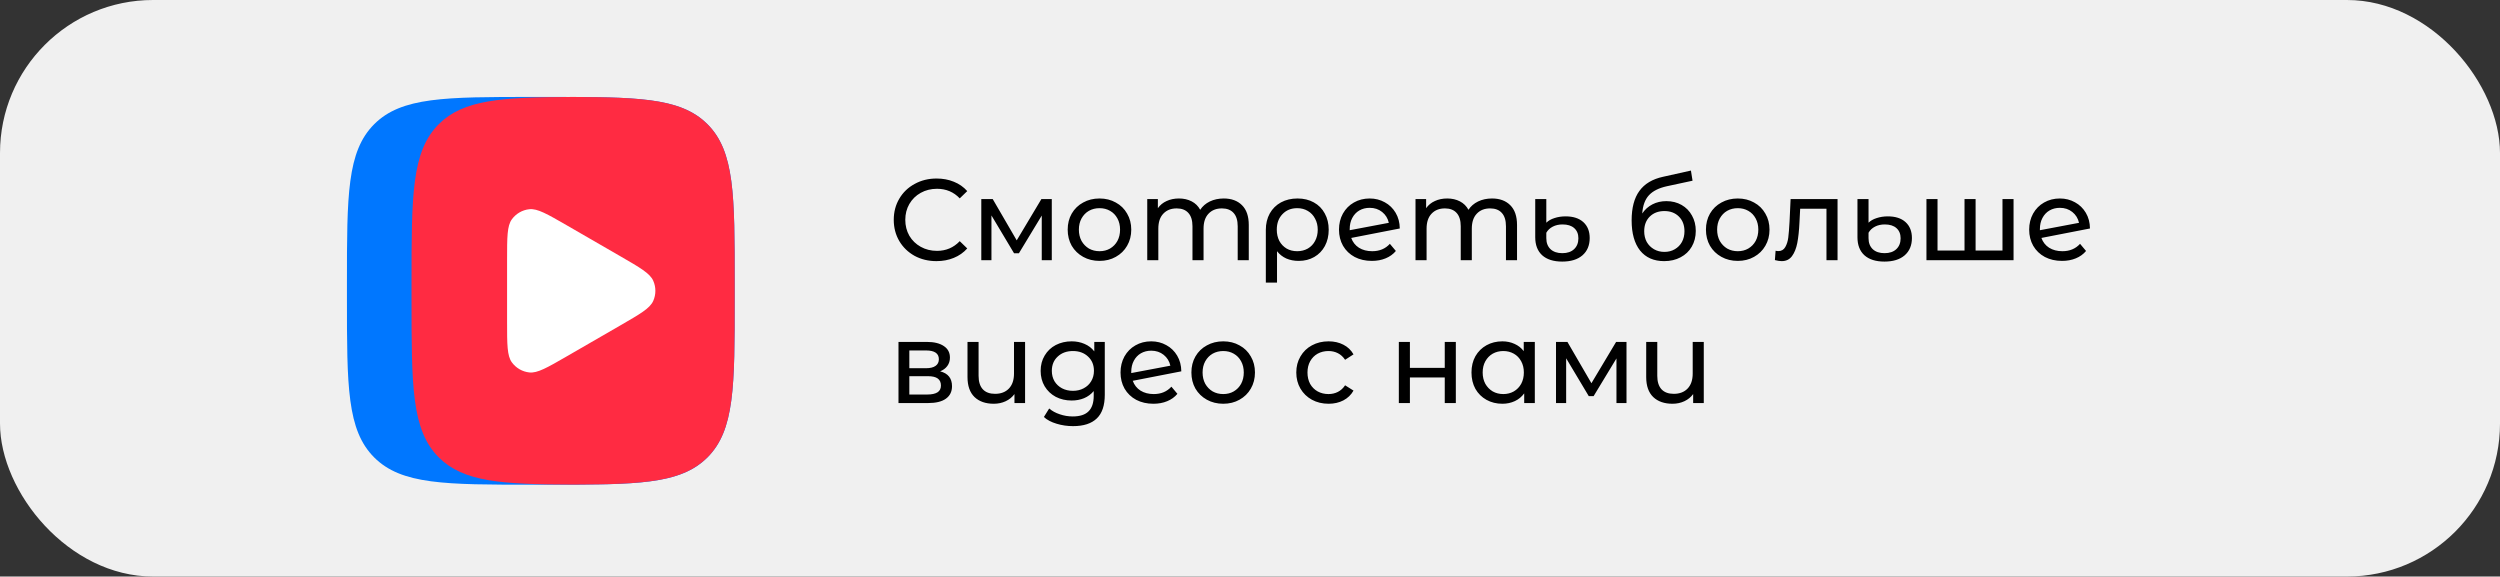 <?xml version="1.0" encoding="UTF-8"?> <svg xmlns="http://www.w3.org/2000/svg" width="490" height="113" viewBox="0 0 490 113" fill="none"><rect x="0" y="0" width="490" height="113" fill="#333333" stroke="none"/><rect width="490" height="113" rx="30" fill="#F0F0F0"></rect><path d="M183.542 51.181C181.96 51.181 180.527 50.834 179.246 50.141C177.98 49.432 176.985 48.467 176.261 47.246C175.538 46.01 175.176 44.623 175.176 43.086C175.176 41.548 175.538 40.169 176.261 38.947C176.985 37.711 177.987 36.747 179.269 36.053C180.55 35.345 181.982 34.99 183.565 34.99C184.801 34.99 185.932 35.201 186.957 35.623C187.982 36.031 188.856 36.641 189.58 37.455L188.11 38.88C186.919 37.629 185.434 37.003 183.656 37.003C182.48 37.003 181.417 37.267 180.467 37.794C179.517 38.322 178.771 39.053 178.229 39.988C177.701 40.907 177.437 41.94 177.437 43.086C177.437 44.231 177.701 45.272 178.229 46.206C178.771 47.126 179.517 47.849 180.467 48.377C181.417 48.905 182.48 49.168 183.656 49.168C185.419 49.168 186.904 48.535 188.11 47.269L189.58 48.694C188.856 49.508 187.975 50.126 186.934 50.548C185.909 50.97 184.779 51.181 183.542 51.181ZM206.15 39.015V51H204.183V42.249L199.705 49.643H198.756L194.324 42.226V51H192.334V39.015H194.572L199.276 47.111L204.115 39.015H206.15ZM215.508 51.136C214.317 51.136 213.247 50.872 212.297 50.344C211.347 49.817 210.601 49.093 210.058 48.173C209.531 47.239 209.267 46.184 209.267 45.008C209.267 43.832 209.531 42.784 210.058 41.864C210.601 40.93 211.347 40.206 212.297 39.694C213.247 39.166 214.317 38.902 215.508 38.902C216.699 38.902 217.762 39.166 218.696 39.694C219.646 40.206 220.385 40.93 220.912 41.864C221.455 42.784 221.727 43.832 221.727 45.008C221.727 46.184 221.455 47.239 220.912 48.173C220.385 49.093 219.646 49.817 218.696 50.344C217.762 50.872 216.699 51.136 215.508 51.136ZM215.508 49.236C216.277 49.236 216.963 49.063 217.566 48.716C218.184 48.354 218.666 47.857 219.013 47.224C219.36 46.575 219.533 45.837 219.533 45.008C219.533 44.179 219.36 43.447 219.013 42.814C218.666 42.166 218.184 41.669 217.566 41.322C216.963 40.975 216.277 40.802 215.508 40.802C214.739 40.802 214.046 40.975 213.428 41.322C212.825 41.669 212.342 42.166 211.981 42.814C211.634 43.447 211.46 44.179 211.46 45.008C211.46 45.837 211.634 46.575 211.981 47.224C212.342 47.857 212.825 48.354 213.428 48.716C214.046 49.063 214.739 49.236 215.508 49.236ZM239.853 38.902C241.361 38.902 242.552 39.34 243.426 40.214C244.315 41.088 244.76 42.385 244.76 44.103V51H242.589V44.352C242.589 43.191 242.318 42.317 241.775 41.729C241.248 41.141 240.486 40.847 239.491 40.847C238.391 40.847 237.517 41.194 236.868 41.887C236.22 42.566 235.896 43.545 235.896 44.827V51H233.725V44.352C233.725 43.191 233.454 42.317 232.911 41.729C232.384 41.141 231.622 40.847 230.627 40.847C229.527 40.847 228.653 41.194 228.004 41.887C227.356 42.566 227.032 43.545 227.032 44.827V51H224.861V39.015H226.942V40.802C227.379 40.184 227.952 39.716 228.66 39.4C229.369 39.068 230.175 38.902 231.08 38.902C232.014 38.902 232.843 39.091 233.567 39.468C234.291 39.844 234.848 40.395 235.24 41.118C235.693 40.425 236.318 39.882 237.117 39.49C237.931 39.098 238.843 38.902 239.853 38.902ZM254.32 38.902C255.526 38.902 256.589 39.159 257.509 39.671C258.443 40.184 259.159 40.907 259.657 41.842C260.169 42.761 260.426 43.824 260.426 45.03C260.426 46.221 260.177 47.284 259.679 48.219C259.182 49.138 258.489 49.854 257.599 50.367C256.71 50.879 255.692 51.136 254.546 51.136C253.642 51.136 252.828 50.977 252.104 50.661C251.381 50.329 250.778 49.854 250.295 49.236V55.387H248.102V45.053C248.102 43.847 248.358 42.777 248.871 41.842C249.398 40.907 250.129 40.184 251.064 39.671C252.014 39.159 253.099 38.902 254.32 38.902ZM254.252 49.236C255.021 49.236 255.715 49.063 256.333 48.716C256.951 48.354 257.426 47.857 257.757 47.224C258.104 46.575 258.277 45.844 258.277 45.03C258.277 44.216 258.104 43.493 257.757 42.859C257.426 42.211 256.951 41.706 256.333 41.344C255.73 40.983 255.036 40.802 254.252 40.802C253.062 40.802 252.097 41.194 251.358 41.978C250.619 42.746 250.25 43.757 250.25 45.008C250.25 45.837 250.416 46.575 250.748 47.224C251.094 47.857 251.569 48.354 252.172 48.716C252.775 49.063 253.469 49.236 254.252 49.236ZM268.953 49.236C270.385 49.236 271.538 48.754 272.413 47.789L273.589 49.191C273.061 49.824 272.39 50.306 271.576 50.638C270.777 50.97 269.88 51.136 268.885 51.136C267.619 51.136 266.496 50.879 265.516 50.367C264.536 49.839 263.775 49.108 263.232 48.173C262.704 47.239 262.441 46.184 262.441 45.008C262.441 43.847 262.697 42.799 263.209 41.864C263.737 40.93 264.453 40.206 265.358 39.694C266.277 39.166 267.31 38.902 268.456 38.902C269.541 38.902 270.528 39.151 271.418 39.648C272.307 40.131 273.016 40.817 273.543 41.706C274.071 42.596 274.342 43.621 274.357 44.782L264.838 46.636C265.139 47.465 265.644 48.106 266.353 48.558C267.076 49.01 267.943 49.236 268.953 49.236ZM268.456 40.734C267.702 40.734 267.023 40.907 266.42 41.254C265.833 41.601 265.373 42.091 265.041 42.724C264.709 43.342 264.544 44.066 264.544 44.895V45.121L272.209 43.673C272.013 42.799 271.576 42.091 270.898 41.548C270.219 41.005 269.405 40.734 268.456 40.734ZM292.432 38.902C293.939 38.902 295.13 39.34 296.005 40.214C296.894 41.088 297.339 42.385 297.339 44.103V51H295.168V44.352C295.168 43.191 294.896 42.317 294.354 41.729C293.826 41.141 293.065 40.847 292.07 40.847C290.969 40.847 290.095 41.194 289.447 41.887C288.799 42.566 288.475 43.545 288.475 44.827V51H286.304V44.352C286.304 43.191 286.032 42.317 285.49 41.729C284.962 41.141 284.201 40.847 283.206 40.847C282.105 40.847 281.231 41.194 280.583 41.887C279.935 42.566 279.61 43.545 279.61 44.827V51H277.44V39.015H279.52V40.802C279.957 40.184 280.53 39.716 281.239 39.4C281.947 39.068 282.754 38.902 283.658 38.902C284.593 38.902 285.422 39.091 286.145 39.468C286.869 39.844 287.427 40.395 287.819 41.118C288.271 40.425 288.897 39.882 289.696 39.49C290.51 39.098 291.422 38.902 292.432 38.902ZM306.198 51.271C304.494 51.271 303.183 50.857 302.263 50.028C301.359 49.199 300.906 48.023 300.906 46.5V39.015H303.077V43.651C303.469 43.259 303.997 42.958 304.66 42.746C305.339 42.52 306.07 42.407 306.854 42.407C308.346 42.407 309.507 42.784 310.336 43.538C311.165 44.292 311.58 45.332 311.58 46.658C311.58 48.09 311.105 49.221 310.155 50.05C309.205 50.864 307.886 51.271 306.198 51.271ZM306.22 49.621C307.2 49.621 307.969 49.357 308.527 48.829C309.085 48.302 309.364 47.593 309.364 46.704C309.364 45.859 309.092 45.196 308.55 44.714C308.007 44.231 307.246 43.99 306.266 43.99C305.542 43.99 304.901 44.133 304.344 44.42C303.786 44.706 303.364 45.106 303.077 45.618V46.681C303.077 47.601 303.356 48.324 303.914 48.852C304.472 49.364 305.241 49.621 306.22 49.621ZM326.606 39.422C327.721 39.422 328.716 39.671 329.591 40.169C330.465 40.666 331.144 41.359 331.626 42.249C332.123 43.123 332.372 44.126 332.372 45.256C332.372 46.417 332.108 47.45 331.581 48.354C331.068 49.244 330.337 49.937 329.387 50.435C328.453 50.932 327.382 51.181 326.176 51.181C324.141 51.181 322.566 50.487 321.45 49.1C320.35 47.699 319.8 45.731 319.8 43.199C319.8 40.742 320.305 38.819 321.315 37.432C322.325 36.031 323.87 35.103 325.95 34.651L331.422 33.43L331.739 35.42L326.696 36.505C325.129 36.852 323.96 37.44 323.191 38.269C322.423 39.098 321.985 40.289 321.88 41.842C322.392 41.073 323.056 40.478 323.87 40.056C324.684 39.633 325.596 39.422 326.606 39.422ZM326.222 49.372C326.99 49.372 327.669 49.199 328.257 48.852C328.86 48.505 329.327 48.03 329.659 47.427C329.99 46.809 330.156 46.108 330.156 45.324C330.156 44.133 329.794 43.176 329.071 42.453C328.347 41.729 327.397 41.367 326.222 41.367C325.046 41.367 324.088 41.729 323.35 42.453C322.626 43.176 322.264 44.133 322.264 45.324C322.264 46.108 322.43 46.809 322.762 47.427C323.109 48.03 323.583 48.505 324.186 48.852C324.789 49.199 325.468 49.372 326.222 49.372ZM340.606 51.136C339.415 51.136 338.344 50.872 337.395 50.344C336.445 49.817 335.699 49.093 335.156 48.173C334.628 47.239 334.365 46.184 334.365 45.008C334.365 43.832 334.628 42.784 335.156 41.864C335.699 40.93 336.445 40.206 337.395 39.694C338.344 39.166 339.415 38.902 340.606 38.902C341.796 38.902 342.859 39.166 343.794 39.694C344.744 40.206 345.482 40.93 346.01 41.864C346.553 42.784 346.824 43.832 346.824 45.008C346.824 46.184 346.553 47.239 346.01 48.173C345.482 49.093 344.744 49.817 343.794 50.344C342.859 50.872 341.796 51.136 340.606 51.136ZM340.606 49.236C341.374 49.236 342.06 49.063 342.663 48.716C343.281 48.354 343.764 47.857 344.11 47.224C344.457 46.575 344.631 45.837 344.631 45.008C344.631 44.179 344.457 43.447 344.11 42.814C343.764 42.166 343.281 41.669 342.663 41.322C342.06 40.975 341.374 40.802 340.606 40.802C339.837 40.802 339.143 40.975 338.525 41.322C337.922 41.669 337.44 42.166 337.078 42.814C336.731 43.447 336.558 44.179 336.558 45.008C336.558 45.837 336.731 46.575 337.078 47.224C337.44 47.857 337.922 48.354 338.525 48.716C339.143 49.063 339.837 49.236 340.606 49.236ZM360.159 39.015V51H357.988V40.915H352.833L352.697 43.583C352.621 45.196 352.478 46.545 352.267 47.631C352.056 48.701 351.709 49.56 351.227 50.209C350.745 50.857 350.074 51.181 349.215 51.181C348.823 51.181 348.378 51.113 347.88 50.977L348.016 49.146C348.212 49.191 348.393 49.214 348.559 49.214C349.162 49.214 349.614 48.95 349.916 48.422C350.217 47.895 350.413 47.269 350.503 46.545C350.594 45.822 350.677 44.789 350.752 43.447L350.956 39.015H360.159ZM369.354 51.271C367.65 51.271 366.339 50.857 365.419 50.028C364.515 49.199 364.062 48.023 364.062 46.5V39.015H366.233V43.651C366.625 43.259 367.153 42.958 367.816 42.746C368.495 42.52 369.226 42.407 370.01 42.407C371.502 42.407 372.663 42.784 373.492 43.538C374.321 44.292 374.736 45.332 374.736 46.658C374.736 48.09 374.261 49.221 373.311 50.05C372.361 50.864 371.042 51.271 369.354 51.271ZM369.376 49.621C370.356 49.621 371.125 49.357 371.683 48.829C372.241 48.302 372.52 47.593 372.52 46.704C372.52 45.859 372.248 45.196 371.706 44.714C371.163 44.231 370.402 43.99 369.422 43.99C368.698 43.99 368.057 44.133 367.5 44.42C366.942 44.706 366.52 45.106 366.233 45.618V46.681C366.233 47.601 366.512 48.324 367.07 48.852C367.628 49.364 368.397 49.621 369.376 49.621ZM394.656 39.015V51H377.584V39.015H379.755V49.1H385.046V39.015H387.217V49.1H392.486V39.015H394.656ZM404.231 49.236C405.663 49.236 406.816 48.754 407.69 47.789L408.866 49.191C408.339 49.824 407.668 50.306 406.854 50.638C406.055 50.97 405.158 51.136 404.163 51.136C402.896 51.136 401.773 50.879 400.793 50.367C399.814 49.839 399.052 49.108 398.51 48.173C397.982 47.239 397.718 46.184 397.718 45.008C397.718 43.847 397.974 42.799 398.487 41.864C399.015 40.93 399.731 40.206 400.635 39.694C401.555 39.166 402.587 38.902 403.733 38.902C404.819 38.902 405.806 39.151 406.695 39.648C407.585 40.131 408.293 40.817 408.821 41.706C409.349 42.596 409.62 43.621 409.635 44.782L400.115 46.636C400.417 47.465 400.922 48.106 401.63 48.558C402.354 49.01 403.221 49.236 404.231 49.236ZM403.733 40.734C402.979 40.734 402.301 40.907 401.698 41.254C401.11 41.601 400.65 42.091 400.319 42.724C399.987 43.342 399.821 44.066 399.821 44.895V45.121L407.487 43.673C407.291 42.799 406.854 42.091 406.175 41.548C405.497 41.005 404.683 40.734 403.733 40.734ZM184.266 72.782C185.819 73.174 186.595 74.146 186.595 75.699C186.595 76.754 186.196 77.568 185.397 78.141C184.613 78.714 183.437 79 181.869 79H176.103V67.015H181.666C183.083 67.015 184.191 67.287 184.99 67.829C185.789 68.357 186.188 69.111 186.188 70.091C186.188 70.724 186.015 71.274 185.668 71.741C185.336 72.194 184.869 72.54 184.266 72.782ZM178.229 72.171H181.485C182.314 72.171 182.939 72.02 183.362 71.719C183.799 71.417 184.017 70.98 184.017 70.407C184.017 69.261 183.173 68.689 181.485 68.689H178.229V72.171ZM181.711 77.327C182.615 77.327 183.294 77.183 183.746 76.897C184.198 76.611 184.424 76.166 184.424 75.563C184.424 74.945 184.213 74.485 183.791 74.183C183.384 73.882 182.736 73.731 181.847 73.731H178.229V77.327H181.711ZM200.915 67.015V79H198.834V77.236C198.397 77.839 197.824 78.306 197.116 78.638C196.407 78.97 195.631 79.136 194.787 79.136C193.189 79.136 191.93 78.698 191.01 77.824C190.091 76.935 189.631 75.631 189.631 73.912V67.015H191.802V73.663C191.802 74.824 192.081 75.706 192.639 76.309C193.196 76.897 193.995 77.191 195.035 77.191C196.181 77.191 197.086 76.844 197.749 76.151C198.412 75.457 198.744 74.478 198.744 73.211V67.015H200.915ZM216.538 67.015V77.372C216.538 79.467 216.018 81.013 214.978 82.007C213.938 83.017 212.385 83.522 210.32 83.522C209.189 83.522 208.111 83.364 207.086 83.048C206.061 82.746 205.232 82.309 204.599 81.736L205.639 80.063C206.197 80.545 206.883 80.922 207.697 81.193C208.526 81.48 209.378 81.623 210.252 81.623C211.654 81.623 212.687 81.291 213.35 80.628C214.028 79.965 214.367 78.955 214.367 77.598V76.648C213.855 77.266 213.222 77.734 212.468 78.05C211.729 78.352 210.923 78.502 210.048 78.502C208.903 78.502 207.863 78.261 206.928 77.779C206.008 77.281 205.285 76.596 204.757 75.721C204.229 74.832 203.966 73.822 203.966 72.691C203.966 71.561 204.229 70.558 204.757 69.684C205.285 68.794 206.008 68.108 206.928 67.626C207.863 67.144 208.903 66.902 210.048 66.902C210.953 66.902 211.79 67.068 212.558 67.4C213.342 67.731 213.983 68.221 214.48 68.87V67.015H216.538ZM210.297 76.603C211.081 76.603 211.782 76.437 212.4 76.106C213.033 75.774 213.523 75.314 213.87 74.726C214.232 74.123 214.413 73.445 214.413 72.691C214.413 71.53 214.028 70.596 213.259 69.887C212.491 69.164 211.503 68.802 210.297 68.802C209.076 68.802 208.081 69.164 207.312 69.887C206.543 70.596 206.159 71.53 206.159 72.691C206.159 73.445 206.332 74.123 206.679 74.726C207.041 75.314 207.531 75.774 208.149 76.106C208.782 76.437 209.498 76.603 210.297 76.603ZM226.135 77.236C227.567 77.236 228.72 76.754 229.595 75.789L230.771 77.191C230.243 77.824 229.572 78.306 228.758 78.638C227.959 78.97 227.062 79.136 226.067 79.136C224.801 79.136 223.678 78.879 222.698 78.367C221.718 77.839 220.957 77.108 220.414 76.173C219.886 75.239 219.623 74.183 219.623 73.008C219.623 71.847 219.879 70.799 220.391 69.865C220.919 68.93 221.635 68.206 222.54 67.694C223.459 67.166 224.492 66.902 225.638 66.902C226.723 66.902 227.71 67.151 228.6 67.648C229.489 68.131 230.198 68.817 230.725 69.706C231.253 70.596 231.524 71.621 231.539 72.782L222.02 74.636C222.321 75.465 222.826 76.106 223.535 76.558C224.258 77.01 225.125 77.236 226.135 77.236ZM225.638 68.734C224.884 68.734 224.205 68.907 223.602 69.254C223.015 69.601 222.555 70.091 222.223 70.724C221.891 71.342 221.726 72.066 221.726 72.895V73.121L229.391 71.674C229.195 70.799 228.758 70.091 228.08 69.548C227.401 69.005 226.587 68.734 225.638 68.734ZM239.755 79.136C238.564 79.136 237.493 78.872 236.544 78.344C235.594 77.817 234.848 77.093 234.305 76.173C233.777 75.239 233.514 74.183 233.514 73.008C233.514 71.832 233.777 70.784 234.305 69.865C234.848 68.93 235.594 68.206 236.544 67.694C237.493 67.166 238.564 66.902 239.755 66.902C240.946 66.902 242.008 67.166 242.943 67.694C243.893 68.206 244.631 68.93 245.159 69.865C245.702 70.784 245.973 71.832 245.973 73.008C245.973 74.183 245.702 75.239 245.159 76.173C244.631 77.093 243.893 77.817 242.943 78.344C242.008 78.872 240.946 79.136 239.755 79.136ZM239.755 77.236C240.524 77.236 241.209 77.063 241.812 76.716C242.43 76.354 242.913 75.857 243.26 75.224C243.606 74.576 243.78 73.837 243.78 73.008C243.78 72.179 243.606 71.447 243.26 70.814C242.913 70.166 242.43 69.669 241.812 69.322C241.209 68.975 240.524 68.802 239.755 68.802C238.986 68.802 238.292 68.975 237.674 69.322C237.071 69.669 236.589 70.166 236.227 70.814C235.88 71.447 235.707 72.179 235.707 73.008C235.707 73.837 235.88 74.576 236.227 75.224C236.589 75.857 237.071 76.354 237.674 76.716C238.292 77.063 238.986 77.236 239.755 77.236ZM260.404 79.136C259.183 79.136 258.09 78.872 257.125 78.344C256.175 77.817 255.429 77.093 254.887 76.173C254.344 75.239 254.072 74.183 254.072 73.008C254.072 71.832 254.344 70.784 254.887 69.865C255.429 68.93 256.175 68.206 257.125 67.694C258.09 67.166 259.183 66.902 260.404 66.902C261.489 66.902 262.454 67.121 263.298 67.558C264.158 67.995 264.821 68.628 265.288 69.457L263.638 70.52C263.261 69.948 262.793 69.518 262.236 69.231C261.678 68.945 261.06 68.802 260.381 68.802C259.597 68.802 258.889 68.975 258.256 69.322C257.638 69.669 257.148 70.166 256.786 70.814C256.439 71.447 256.266 72.179 256.266 73.008C256.266 73.852 256.439 74.598 256.786 75.246C257.148 75.879 257.638 76.369 258.256 76.716C258.889 77.063 259.597 77.236 260.381 77.236C261.06 77.236 261.678 77.093 262.236 76.807C262.793 76.52 263.261 76.091 263.638 75.518L265.288 76.558C264.821 77.387 264.158 78.028 263.298 78.48C262.454 78.917 261.489 79.136 260.404 79.136ZM274.171 67.015H276.342V72.103H283.171V67.015H285.342V79H283.171V73.98H276.342V79H274.171V67.015ZM300.824 67.015V79H298.744V77.1C298.261 77.764 297.651 78.269 296.912 78.616C296.173 78.962 295.359 79.136 294.47 79.136C293.309 79.136 292.269 78.879 291.349 78.367C290.43 77.854 289.706 77.138 289.179 76.219C288.666 75.284 288.41 74.214 288.41 73.008C288.41 71.802 288.666 70.739 289.179 69.819C289.706 68.9 290.43 68.184 291.349 67.671C292.269 67.159 293.309 66.902 294.47 66.902C295.329 66.902 296.121 67.068 296.844 67.4C297.568 67.716 298.171 68.191 298.653 68.824V67.015H300.824ZM294.651 77.236C295.405 77.236 296.09 77.063 296.709 76.716C297.327 76.354 297.809 75.857 298.156 75.224C298.502 74.576 298.676 73.837 298.676 73.008C298.676 72.179 298.502 71.447 298.156 70.814C297.809 70.166 297.327 69.669 296.709 69.322C296.09 68.975 295.405 68.802 294.651 68.802C293.882 68.802 293.188 68.975 292.57 69.322C291.967 69.669 291.485 70.166 291.123 70.814C290.776 71.447 290.603 72.179 290.603 73.008C290.603 73.837 290.776 74.576 291.123 75.224C291.485 75.857 291.967 76.354 292.57 76.716C293.188 77.063 293.882 77.236 294.651 77.236ZM318.793 67.015V79H316.826V70.249L312.348 77.643H311.399L306.966 70.226V79H304.977V67.015H307.215L311.919 75.111L316.758 67.015H318.793ZM333.94 67.015V79H331.859V77.236C331.422 77.839 330.849 78.306 330.141 78.638C329.432 78.97 328.656 79.136 327.812 79.136C326.214 79.136 324.955 78.698 324.036 77.824C323.116 76.935 322.656 75.631 322.656 73.912V67.015H324.827V73.663C324.827 74.824 325.106 75.706 325.664 76.309C326.221 76.897 327.02 77.191 328.061 77.191C329.206 77.191 330.111 76.844 330.774 76.151C331.437 75.457 331.769 74.478 331.769 73.211V67.015H333.94Z" fill="black"></path><path d="M68 55.48C68 38.281 68 29.686 73.343 24.343C78.686 19 87.281 19 104.48 19H107.52C124.719 19 133.314 19 138.657 24.343C144 29.686 144 38.281 144 55.48V58.52C144 75.719 144 84.314 138.657 89.657C133.314 95 124.719 95 107.52 95H104.48C87.281 95 78.686 95 73.343 89.657C68 84.314 68 75.719 68 58.52V55.48Z" fill="#0077FF"></path><path d="M112.329 19C98.292 19.046 90.821 19.517 86.003 24.335C80.66 29.678 80.66 38.274 80.66 55.472V58.512C80.66 75.711 80.66 84.307 86.003 89.65C90.821 94.468 98.292 94.939 112.329 94.985C126.367 94.939 133.837 94.468 138.656 89.65C143.999 84.307 143.999 75.711 143.999 58.512V55.472C143.999 38.274 143.999 29.678 138.656 24.335C133.837 19.524 126.367 19.053 112.329 19Z" fill="#FF2B42"></path><path d="M121.624 50.246C125.47 52.466 127.385 53.575 128.031 55.019C128.594 56.281 128.594 57.725 128.031 58.986C127.385 60.438 125.462 61.54 121.624 63.759L111.098 69.839C107.253 72.058 105.338 73.168 103.757 73.001C102.381 72.856 101.135 72.134 100.322 71.017C99.387 69.733 99.387 67.514 99.387 63.083V50.923C99.387 46.484 99.387 44.265 100.322 42.988C101.135 41.871 102.381 41.149 103.757 41.005C105.33 40.837 107.253 41.947 111.098 44.166L121.624 50.246Z" fill="white"></path></svg> 